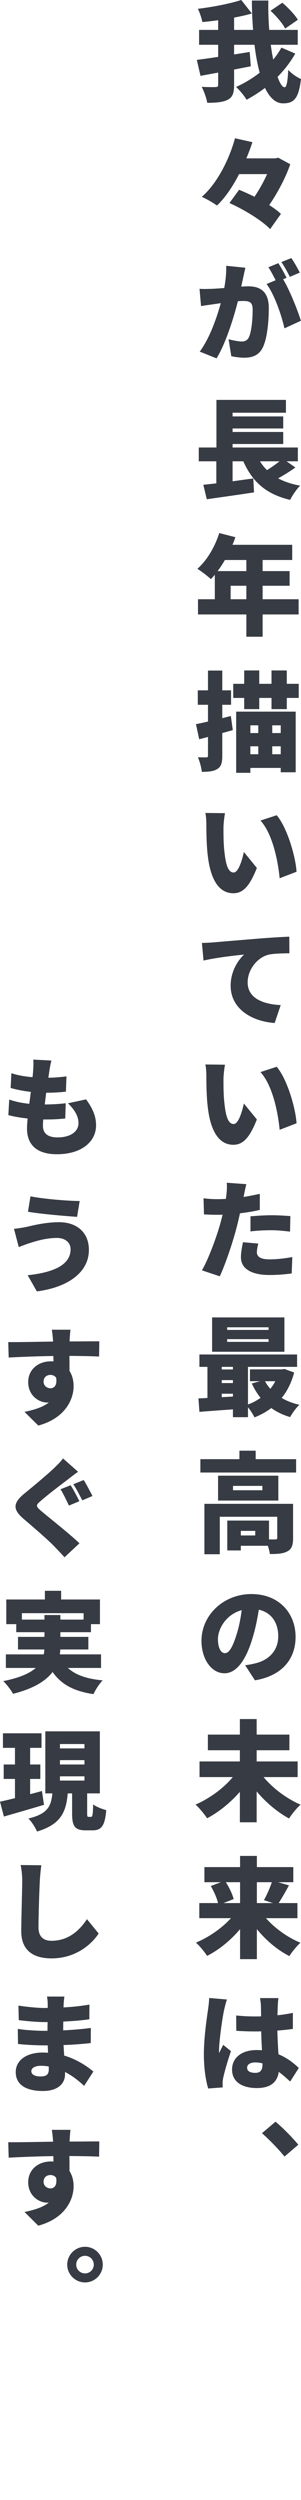<svg viewBox="0 0 111.034 920" xmlns="http://www.w3.org/2000/svg"><g fill="#373b44"><path d="m108.914 19.717c-1.8 3.199-4.04 6.039-6.519 8.559.84 2.399 1.76 3.84 2.6 3.84.68 0 1.119-1.88 1.319-6.399 1.239 1.359 3.199 2.72 4.72 3.359-.881 7.319-2.641 8.959-6.64 8.959-2.759 0-4.959-2.16-6.639-5.68-2.159 1.64-4.439 3.08-6.799 4.359-.84-1.439-2.44-3.399-3.88-4.719 3.04-1.36 6-3.12 8.719-5.239-.84-3.08-1.479-6.559-1.92-10.278h-7.519v3.56l5.759-.92.4 5.279c-2.039.399-4.119.8-6.159 1.199v5.68c0 2.959-.56 4.519-2.359 5.438s-4.319 1.12-7.559 1.12c-.24-1.64-1.2-4.279-2.04-5.879 2.08.12 4.399.12 5.119.08.721 0 .96-.2.96-.84v-4.479l-6.519 1.199-1.359-5.879c2.159-.279 4.918-.64 7.878-1.119v-4.439h-7.038v-5.479h7.038v-3.56c-1.999.28-3.96.521-5.839.681-.24-1.4-1-3.6-1.64-4.88 5.64-.68 11.758-1.879 15.997-3.239l3.92 4.959c-2.04.601-4.279 1.08-6.56 1.521v4.519h6.999c-.279-3.599-.439-7.278-.439-10.798h6.078c-.08 3.56.041 7.238.32 10.798h10.518v5.479h-9.957c.279 1.92.559 3.759.92 5.438 1.119-1.359 2.158-2.839 2.999-4.398l5.119 2.199zm-3.72-9.198c-.92-1.88-3.319-4.64-5.398-6.559l4.359-2.96c2.079 1.8 4.599 4.359 5.719 6.279l-4.68 3.239z"/><path d="m107.074 60.438c-1.6 4.719-4.56 10.358-7.759 15.037 1.72 1.08 3.239 2.2 4.319 3.239l-3.999 5.6c-2.96-3.16-9.639-7.199-14.998-9.599l3.56-4.879c1.76.72 3.72 1.6 5.679 2.56 1.801-2.64 3.439-5.6 4.64-8.319h-10.318c-2.28 4.439-4.999 8.559-8.159 11.559-1.359-1-3.959-2.479-5.599-3.199 5.999-5.239 10.318-14.438 12.238-21.557l6.438 1.439c-.64 1.96-1.399 3.96-2.239 5.959h10.679l1.079-.239 4.439 2.399z"/><path d="m89.677 102.319c-.24 1.08-.479 2.12-.68 3.16 1.04-.08 1.96-.12 2.64-.12 4.519 0 7.519 2.119 7.519 7.998 0 4.6-.52 11.039-2.199 14.478-1.359 2.8-3.68 3.8-6.839 3.8-1.521 0-3.36-.24-4.8-.56l-1-6.239c1.44.4 3.8.84 4.8.84 1.239 0 2.12-.439 2.64-1.479 1-1.96 1.439-6.56 1.439-10.198 0-2.88-1.16-3.239-3.6-3.239-.439 0-1.08.039-1.84.079-1.559 6.159-4.519 15.638-7.878 21.037l-6.199-2.479c3.72-5.039 6.278-12.479 7.759-17.837-1.04.159-1.88.279-2.439.359-1.279.2-3.56.48-4.84.72l-.56-6.358c1.56.12 3.04.04 4.6 0 1.12-.04 2.759-.16 4.519-.28.561-3.079.801-5.799.721-8.198l7.078.72c-.279 1.199-.6 2.68-.84 3.799zm16.037-.08-1.279.521c2.359 3.839 5.479 11.678 6.559 15.277l-6.078 2.8c-.961-4.56-3.76-12.678-6.6-16.317l3.359-1.4c-.8-1.52-1.76-3.439-2.68-4.759l3.68-1.52c.96 1.479 2.359 3.999 3.039 5.398zm4.88-1.919-3.68 1.56c-.8-1.6-2.04-3.919-3.119-5.439l3.679-1.479c1.04 1.479 2.439 3.999 3.12 5.359z"/><path d="m108.954 172.036c-2 1.44-4.279 2.84-6.359 4 2.279 1.199 4.959 2.119 8.119 2.679-1.28 1.24-2.92 3.68-3.68 5.239-8.998-2.119-13.957-6.719-17.277-14.197h-3.959v7.358c2.52-.359 5.119-.72 7.639-1.04l.279 5.119c-6.039.92-12.557 1.84-17.437 2.521l-1.28-5.319c1.44-.16 3.04-.32 4.8-.521v-8.118h-6.479v-5.079h6.52v-17.518h25.636v4.72h-19.677v1.359h18.677v4.439h-18.677v1.28h18.677v4.438h-18.677v1.28h24.076v5.079h-4.16l3.24 2.279zm-13.038-2.279c.72 1.199 1.6 2.279 2.56 3.239 1.6-.96 3.279-2.159 4.639-3.239z"/><path d="m110.153 226.115h-13.277v8.199h-5.999v-8.199h-17.837v-5.599h6.199v-8.998c-.48.56-.961 1.119-1.44 1.6-1.12-1.04-3.599-2.96-4.999-3.8 3.479-2.999 6.479-8.078 8.078-13.157l5.959 1.52c-.319.92-.68 1.88-1.079 2.799h22.036v5.6h-10.918v4.079h9.958v5.399h-9.958v4.959h13.277v5.599zm-27.195-20.036c-.84 1.479-1.76 2.84-2.68 4.079h10.599v-4.079h-7.919zm7.919 14.438v-4.959h-5.8v4.959z"/><path d="m85.878 268.677c-1.279.36-2.56.72-3.879 1.08v8.318c0 2.52-.361 3.959-1.721 4.839-1.359.92-3.239 1.12-5.839 1.12-.12-1.439-.76-3.839-1.439-5.359 1.28.04 2.6.04 3.079.04.48 0 .641-.159.641-.68v-6.839l-3.24.84-1.199-5.559c1.279-.24 2.799-.561 4.439-.96v-6.159h-3.76v-5.319h3.76v-7.278h5.279v7.278h3.238v5.319h-3.238v4.919l3.158-.8.721 5.199zm24.316-17.037v5.199h-4.4v4.119h-5.639v-4.119h-4.52v4.119h-5.559v-4.119h-4.039v-5.199h4.039v-4.919h5.559v4.919h4.52v-4.919h5.639v4.919zm-23.076 10.238h21.955v22.316h-5.519v-1.6h-11.198v1.8h-5.238v-22.517zm5.238 5.039v2.84h2.92v-2.84zm0 10.639h2.92v-2.92h-2.92zm11.198-10.639h-3.12v2.84h3.12zm0 10.639v-2.92h-3.12v2.92z"/><path d="m82.438 304.599c0 2.56 0 5.119.24 7.759.479 5.119 1.239 8.719 3.52 8.719 1.799 0 3.199-4.879 3.759-7.559l4.8 5.879c-2.76 6.959-5.24 9.318-8.68 9.318-4.639 0-8.438-3.88-9.518-14.598-.4-3.72-.44-8.238-.44-10.718 0-1.16-.079-2.84-.36-4.239l7.239.079c-.319 1.68-.56 4.2-.56 5.359zm26.955 16.197-6.238 2.399c-.561-5.919-2.48-16.237-7.079-21.236l5.999-1.959c3.84 4.519 6.959 15.117 7.318 20.796z"/><path d="m78.519 346.8c3.68-.32 9.599-.8 16.797-1.399 3.92-.32 8.52-.601 11.398-.72l.041 6.118c-2.041.04-5.359.04-7.52.48-4.239.92-7.879 5.519-7.879 10.198 0 5.759 5.399 8.038 12.198 8.398l-2.239 6.599c-8.759-.68-16.238-5.399-16.238-13.758 0-5.358 2.84-9.518 4.96-11.438-3.359.319-10.278 1.12-14.958 2.199l-.6-6.479c1.561-.04 3.279-.12 4.039-.2z"/><path d="m82.438 397.159c0 2.56 0 5.119.24 7.759.479 5.119 1.239 8.719 3.52 8.719 1.799 0 3.199-4.879 3.759-7.559l4.8 5.879c-2.76 6.959-5.24 9.318-8.68 9.318-4.639 0-8.438-3.879-9.518-14.598-.4-3.719-.44-8.238-.44-10.718 0-1.16-.079-2.84-.36-4.239l7.239.08c-.319 1.68-.56 4.199-.56 5.358zm26.955 16.197-6.238 2.4c-.561-5.919-2.48-16.237-7.079-21.236l5.999-1.96c3.84 4.52 6.959 15.117 7.318 20.796z"/><path d="m90.877 435.761c-.319 1.24-.72 3.16-.88 4.04-.04.199-.08.439-.16.68 2-.32 4-.72 5.999-1.16v5.919c-2.239.521-4.759.96-7.319 1.24-.359 1.68-.76 3.399-1.159 4.959-1.399 5.439-4.039 13.397-6.278 18.237l-6.6-2.2c2.32-3.919 5.439-12.237 6.919-17.717l.72-2.76c-.72.04-1.359.04-2 .04-1.999 0-3.559-.08-4.879-.16l-.16-5.919c2.12.24 3.359.32 5.08.32 1.039 0 2.079-.04 3.119-.08.119-.6.199-1.12.24-1.6.199-1.64.24-3.399.119-4.359l7.239.52zm4.399 21.877c-.28 1.04-.52 2.319-.52 3.119 0 1.64 1.239 2.68 4.679 2.68 2.679 0 5.358-.32 8.398-.84l-.239 6.039c-2.24.28-4.92.56-8.199.56-6.879 0-10.518-2.479-10.518-6.479 0-2 .439-4.119.76-5.6zm-2.88-10.038c2.28-.2 5.239-.4 7.759-.4 2.199 0 4.559.12 6.959.32l-.12 5.719c-1.96-.24-4.399-.52-6.839-.52-2.799 0-5.239.119-7.759.439v-5.559z"/><path d="m108.514 505.078c-.999 3.759-2.56 6.839-4.599 9.358 1.879 1.12 4.079 1.96 6.519 2.52-1.159 1.04-2.68 3.159-3.399 4.52-2.64-.761-4.959-1.88-6.959-3.32-1.84 1.4-3.92 2.521-6.199 3.439-.52-1.079-1.479-2.6-2.399-3.719v3.64h-5.56v-2.88c-4.438.32-8.878.64-12.357.92l-.359-4.959c1-.04 2.119-.08 3.318-.16v-11.438h-2.959v-4.559h36.034v4.559h-18.117v13.838c1.68-.6 3.239-1.439 4.64-2.439-1.279-1.56-2.32-3.319-3.24-5.279l3.04-.84h-3.72v-4.359h11.758l.961-.16 3.599 1.32zm-3.599-7.639h-26.676v-12.638h26.676zm-23.117 5.559v.96h4.119v-.96zm0 5.959h4.119v-1.079h-4.119zm4.119 4.959v-1.039h-4.119v1.279l4.119-.24zm13.158-25.476h-15.277v.96h15.277zm0 4.359h-15.277v1h15.277zm-1.319 15.478c.52 1 1.2 1.92 1.96 2.8.719-.88 1.319-1.8 1.84-2.8z"/><path d="m109.233 536.962v4.919h-35.313v-4.919h14.397v-3.12h5.999v3.12h14.917zm-1.119 29.074c0 2.52-.48 4.04-2.16 4.88-1.68.88-3.76.96-6.398.96-.12-.88-.4-2-.76-3.04h-9.959v1.72h-4.999v-10.998h15.397v6.919c1 .04 1.96.04 2.32 0 .52 0 .719-.12.719-.56v-7.759h-21.195v13.798h-5.68v-18.558h32.715v12.638zm-5.439-13.837h-22.236v-9.159h22.236zm-5.879-5.399h-10.838v1.6h10.838zm-2.64 16.558h-5.319v1.68h5.319z"/><path d="m94.036 618.355-3.6-5.559c1.641-.2 2.68-.44 3.84-.721 4.959-1.199 8.358-4.719 8.358-9.918 0-5.119-2.56-8.759-7.159-9.798-.52 3.199-1.159 6.639-2.279 10.318-2.319 7.838-5.759 13.077-10.398 13.077-4.839 0-8.479-5.239-8.479-11.958 0-9.318 7.999-17.197 18.438-17.197 9.998 0 16.277 6.879 16.277 15.758 0 7.998-4.799 14.277-14.998 15.997zm-11.078-9.998c1.6 0 2.92-2.399 4.319-6.919.88-2.72 1.479-5.839 1.88-8.919-5.839 1.601-8.759 6.919-8.759 10.679 0 3.399 1.2 5.159 2.56 5.159z"/><path d="m97.235 653.958c3.359 4.079 8.479 7.919 13.639 10.158-1.36 1.16-3.279 3.52-4.24 5.079-4.359-2.359-8.518-5.879-11.957-9.958v11.358h-6.199v-11.198c-3.479 3.959-7.68 7.398-12.078 9.718-.96-1.479-2.92-3.839-4.279-5.039 5.199-2.239 10.357-6.039 13.758-10.118h-12.278v-5.759h14.878v-4.119h-11.799v-5.76h11.799v-5.719h6.199v5.719h12.078v5.76h-12.078v4.119h15.117v5.759h-12.559z"/><path d="m98.116 705.878c3.279 3.72 7.958 7.079 12.717 9.039-1.319 1.159-3.199 3.439-4.078 4.919-4.48-2.279-8.639-5.799-11.998-9.918v11.038h-6.199v-11.038c-3.439 4.079-7.68 7.559-12.158 9.838-.92-1.439-2.8-3.72-4.119-4.879 4.799-2 9.559-5.319 12.918-8.999h-11.678v-5.559h6.918c-.439-1.84-1.56-4.359-2.68-6.279l3.72-1.399h-6.079v-5.56h13.158v-4.119h6.199v4.119h13.438v5.56h-5.64l4.04 1.159c-1.32 2.44-2.68 4.8-3.8 6.52h6.919v5.559h-11.598zm-14.798-13.237c1.28 1.999 2.439 4.439 2.88 6.199l-3.76 1.479h6.119v-7.679h-5.239zm11.438 0v7.679h5.918l-3.318-1.08c1.039-1.84 2.199-4.439 2.919-6.599h-5.519z"/><path d="m83.718 735.801c-.359.88-.92 3.279-1.08 3.999-.479 2.04-1.84 11.158-1.84 14.838 0 .12 0 .72.041.88.479-1.12.959-1.88 1.479-3.039l2.88 2.319c-1.2 3.52-2.359 7.479-2.84 9.758-.12.521-.24 1.44-.24 1.84 0 .44 0 1.12.04 1.76l-5.358.4c-.84-2.68-1.6-7.279-1.6-12.598 0-5.999 1.079-13.358 1.52-16.277.16-1.16.399-2.96.439-4.439zm18.997-.52c-.12.76-.2 1.76-.239 2.64-.041.76-.08 2.039-.121 3.679 2-.199 3.92-.52 5.68-.88v5.919c-1.76.24-3.68.44-5.719.601.08 3.6.279 6.398.399 8.719 3.359 1.359 5.759 3.399 7.519 5.039l-3.199 4.999c-1.48-1.36-2.84-2.56-4.199-3.56-.52 3.68-2.959 5.959-8.078 5.959-5.52 0-9.159-2.359-9.159-6.799 0-4.399 3.6-7.199 9.079-7.199.68 0 1.319.04 1.959.08-.119-2.079-.24-4.479-.279-6.959-.76.04-1.48.04-2.2.04-2.359 0-4.679-.08-6.999-.239l-.039-5.64c2.279.24 4.599.36 6.998.36.721 0 1.439 0 2.199-.04-.039-1.84-.039-3.279-.08-3.999 0-.601-.159-1.88-.319-2.72h6.799zm-5.879 24.036c-.88-.24-1.76-.36-2.64-.36-1.84 0-3.039.72-3.039 1.96 0 1.399 1.359 1.879 3.039 1.879 1.88 0 2.64-1.039 2.64-3.199z"/><path d="m96.636 785.002 5-4.239c2.719 2.239 6.639 6.278 8.398 8.479l-5.08 4.359c-2.319-2.84-5.599-6.199-8.318-8.599z"/><path d="m18.957 390.28c-.399 1.64-.601 2.8-.761 3.919-.079.48-.199 1.32-.359 2.4 2.68-.041 5.119-.28 6.68-.52l-.201 5.639c-2.119.24-4.119.399-7.278.399-.159 1.399-.36 2.88-.521 4.319 2.24 0 5.279-.16 7.719-.439l-.159 5.599c-1.92.2-4.159.36-6.519.36h-1.6c-.08.92-.121 1.719-.121 2.279 0 2.92 1.881 4.319 5.359 4.319 5.199 0 7.759-2.439 7.759-5.199 0-2.68-1.479-4.999-3.88-7.358l6.68-1.439c2.52 3.479 3.68 6.238 3.68 9.598 0 5.959-5.359 10.598-14.438 10.598-6.68 0-11.039-2.839-11.039-9.518 0-.88.08-2.119.24-3.64-2.76-.28-5.159-.72-7.119-1.239l.32-5.72c2.479.84 4.999 1.319 7.398 1.56.2-1.439.4-2.959.561-4.398-2.64-.28-5.239-.801-7.439-1.44l.28-5.438c2.2.76 4.96 1.239 7.799 1.479.12-.96.2-1.84.239-2.6.121-2.079.121-2.919.041-3.88l6.679.36z"/><path d="m20.917 455.557c-4.199 0-8.119 1.319-9.919 1.879-1.079.32-2.88 1.04-4.079 1.48l-1.76-6.719c1.439-.121 3.319-.44 4.68-.721 2.919-.68 7.278-1.719 11.957-1.719 6.52 0 10.998 3.759 10.998 10.197 0 8.359-7.878 13.799-19.196 15.277l-3.399-5.959c9.838-1.039 15.838-3.919 15.838-9.558 0-2.2-1.641-4.159-5.119-4.159zm8.479-13.598-.961 5.838c-4.679-.319-13.557-1.079-18.116-1.879l.92-5.68c4.72.961 13.837 1.721 18.157 1.721z"/><path d="m25.995 489.32c-.119.721-.279 3.16-.319 3.88v.44c3.679 0 8.919-.08 10.958-.041l-.08 5.6c-2.319-.119-5.999-.199-10.958-.24.04 1.88.04 3.88.04 5.52 1 1.56 1.52 3.479 1.52 5.6 0 5.039-3.239 11.877-13.037 14.518l-5.08-5.039c3.439-.721 6.68-1.641 8.999-3.48-.24.041-.479.041-.72.041-2.84 0-6.919-2.44-6.919-7.52 0-4.719 3.8-7.639 8.358-7.639.32 0 .641 0 .96.04 0-.68 0-1.319-.04-1.999-5.879.08-11.678.319-16.477.559l-.16-5.678c4.519.039 11.478-.121 16.557-.201-.04-.159-.04-.319-.04-.439-.159-1.879-.319-3.319-.44-3.92h6.879zm-7.398 21.557c1.24 0 2.56-.879 2.119-3.879-.479-.68-1.239-1.04-2.119-1.04-1.24 0-2.52.72-2.52 2.521 0 1.439 1.24 2.398 2.52 2.398z"/><path d="m24.916 544.52c-2.44 1.84-7.399 5.6-9.839 7.76-1.959 1.639-1.879 1.999.041 3.679 2.6 2.239 10.277 8.239 14.197 11.958l-5.52 5.159c-1.24-1.399-2.6-2.8-3.84-4.079-2.159-2.279-7.798-7.119-11.357-10.158-4-3.439-3.76-5.799.359-9.199 3.16-2.559 8.159-6.719 10.839-9.238 1.28-1.279 2.759-2.639 3.439-3.719l5.56 4.919c-1.48 1.04-2.801 2.079-3.88 2.919zm4.358 7.92-3.839 1.6c-.8-1.641-2.079-4.4-3.119-6l3.72-1.479c1.039 1.479 2.559 4.479 3.238 5.88zm4.84-1.92-3.76 1.6c-.879-1.641-2.199-4.359-3.318-5.92l3.839-1.559c.999 1.52 2.52 4.519 3.239 5.879z"/><path d="m25.036 613.797c2.799 2.56 6.959 4.039 12.838 4.56-1.2 1.2-2.68 3.519-3.4 5.079-7.398-1.12-11.918-3.64-15.076-8.158-2.52 3.318-7 6.119-14.598 8.038-.641-1.239-2.32-3.479-3.6-4.679 6.039-1.2 9.758-2.88 11.998-4.84h-11.039v-4.999h13.958c.16-.6.2-1.2.24-1.8h-9.718v-4.639h9.758v-1.721h-10.398v-2.959h-3.68v-9.078h14.238v-3.199h5.998v3.199h14.318v9.078h-3.32v2.959h-11.277v1.721h10.318v4.639h-10.358c0 .6-.08 1.2-.16 1.8h15.198v4.999h-12.238zm-8.639-17.797v-1.68h5.879v1.68h8.559v-2.359h-22.756v2.359z"/><path d="m16.237 664.158c-5.039 1.52-10.518 3.078-14.797 4.318l-1.44-5.479c1.56-.32 3.479-.801 5.519-1.28v-7.079h-4.158v-5.318h4.158v-6.119h-4.438v-5.359h14.237v5.359h-4.199v6.119h3.76v5.318h-3.76v5.6c1.439-.359 2.92-.76 4.359-1.16l.76 5.08zm17.316 4.438c.561 0 .721-.64.801-4.599 1.08.879 3.399 1.76 4.839 2.119-.479 5.799-1.8 7.438-4.999 7.438h-2.56c-4.159 0-5.039-1.64-5.039-6.319v-7.278h-1.601c-.6 6.599-2.318 11.358-11.357 14.038-.561-1.439-2-3.68-3.16-4.799 7.399-1.76 8.359-4.76 8.84-9.239h-2.6v-22.836h20.116v22.836h-4.679v7.239c0 1.279.08 1.399.559 1.399h.84zm-11.438-25.196h9.039v-1.6h-9.039zm0 5.92h9.039v-1.6h-9.039zm0 5.918h9.039v-1.559h-9.039z"/><path d="m14.678 692.361c-.2 4.119-.479 12.558-.479 16.877 0 3.76 2.159 4.959 4.799 4.959 6.078 0 10.198-3.6 13.078-7.959l4.318 5.279c-2.439 3.76-8.278 9.158-17.396 9.158-6.879 0-11.158-3.079-11.158-9.958 0-4.919.359-15.437.359-18.356 0-2.12-.199-4.279-.6-6.039l7.639.08c-.24 1.84-.48 4.199-.56 5.959z"/><path d="m23.756 734.723c-.12.799-.239 1.919-.28 2.839 0 .319-.039.72-.039 1.159 3.039-.159 6.158-.479 9.559-1.039l-.041 5.398c-2.359.36-5.838.681-9.598.84-.041 1.121-.041 2.24-.041 3.24 4.04-.2 7.199-.52 10.199-.88l-.04 5.56c-3.439.359-6.319.6-10.038.719l.24 3.879c4.838 1.441 8.479 3.961 10.758 5.881l-3.4 5.277c-1.959-1.838-4.318-3.719-7.038-5.119v.801c0 3.719-2.96 6.199-8.159 6.199-6.639 0-10.038-2.6-10.038-6.959 0-4.199 3.76-7.199 9.999-7.199.64 0 1.319.04 1.92.08l-.121-2.719h-1.92c-2.079 0-6.559-.201-9.037-.521l-.08-5.56c2.439.48 7.398.721 9.197.721h1.76c0-1.04 0-2.12.041-3.199h-1.24c-2.359 0-6.759-.36-9.398-.721l-.12-5.359c2.919.48 7.198.881 9.479.881h1.319v-1.36c0-.72-.08-1.999-.279-2.839h6.438zm-8.839 29.395c2 0 3.08-.561 3.08-2.561 0-.279 0-.639-.04-1.119-.96-.16-1.92-.24-2.919-.24-2.2 0-3.48.881-3.48 1.961 0 1.279 1.32 1.959 3.359 1.959z"/><path d="m25.995 783.762c-.119.721-.279 3.16-.319 3.879v.441c3.679 0 8.919-.08 10.958-.041l-.08 5.6c-2.319-.121-5.999-.201-10.958-.24.04 1.879.04 3.879.04 5.52 1 1.559 1.52 3.479 1.52 5.598 0 5.041-3.239 11.879-13.037 14.518l-5.08-5.039c3.439-.719 6.68-1.639 8.999-3.479-.24.039-.479.039-.72.039-2.84 0-6.919-2.439-6.919-7.518 0-4.719 3.8-7.639 8.358-7.639.32 0 .641 0 .96.039 0-.68 0-1.318-.04-2-5.879.08-11.678.32-16.477.561l-.16-5.68c4.519.041 11.478-.119 16.557-.199-.04-.16-.04-.32-.04-.439-.159-1.881-.319-3.32-.44-3.92h6.879zm-7.398 21.557c1.24 0 2.56-.879 2.119-3.879-.479-.68-1.239-1.041-2.119-1.041-1.24 0-2.52.721-2.52 2.52 0 1.441 1.24 2.4 2.52 2.4z"/><path d="m37.913 833.361c0 3.6-2.919 6.559-6.559 6.559-3.6 0-6.559-2.959-6.559-6.559s2.959-6.559 6.559-6.559c3.64 0 6.559 2.959 6.559 6.559zm-3.318 0c0-1.801-1.44-3.24-3.24-3.24-1.76 0-3.239 1.439-3.239 3.24 0 1.799 1.479 3.238 3.239 3.238 1.8 0 3.24-1.439 3.24-3.238z"/></g></svg>
